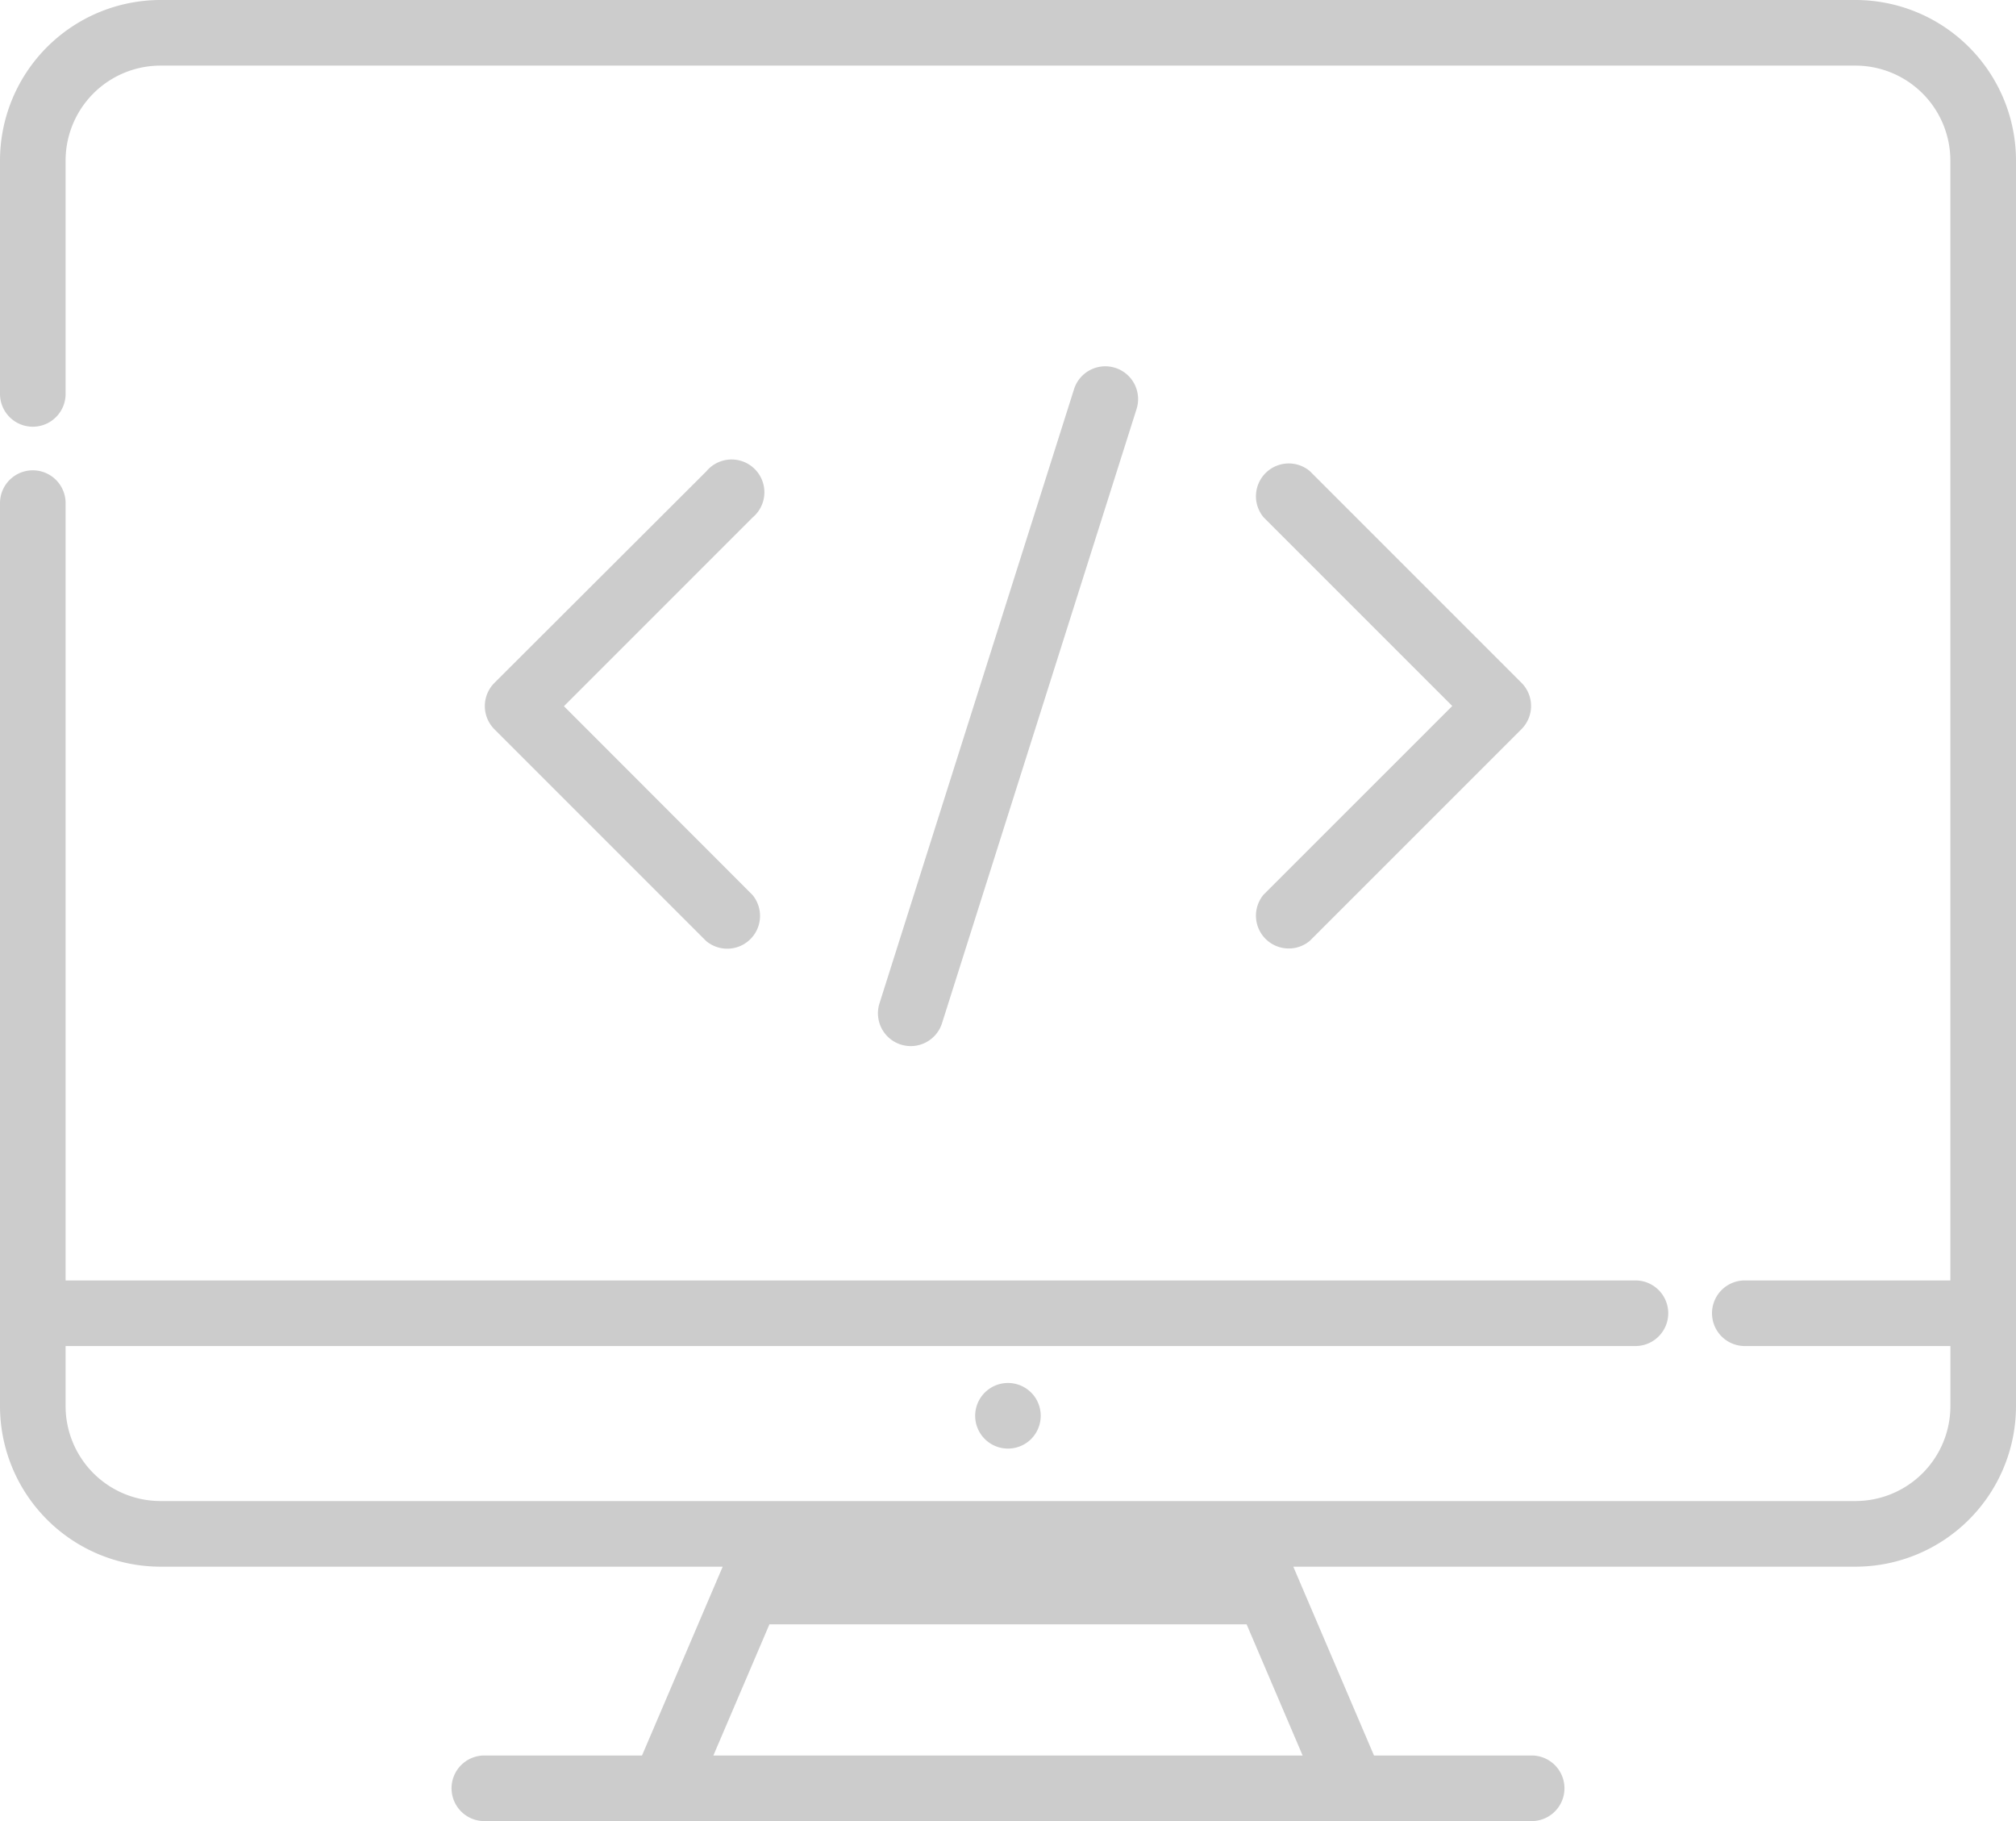 <svg xmlns="http://www.w3.org/2000/svg" viewBox="111 2358.322 48 43.356"><defs><style>.a{opacity:0.2;}</style></defs><g class="a" transform="translate(111 2356)"><path d="M36.23,18.582l-5.045-5.045a.781.781,0,0,0-1.1,1.1l4.493,4.493-4.493,4.492a.781.781,0,0,0,1.1,1.1l5.045-5.045A.781.781,0,0,0,36.23,18.582Z"/><path d="M13.427,19.135l4.492-4.493a.781.781,0,1,0-1.1-1.1L11.77,18.582a.781.781,0,0,0,0,1.1l5.045,5.045a.781.781,0,0,0,1.1-1.1Z"/><path d="M26.552,11.079a.781.781,0,0,0-.98.509L20.94,26.21a.781.781,0,1,0,1.489.472L27.061,12.06A.781.781,0,0,0,26.552,11.079Z"/><path d="M44.179,2.322H3.821A3.825,3.825,0,0,0,0,6.143V11.7a.781.781,0,0,0,1.562,0V6.143A2.261,2.261,0,0,1,3.821,3.884H44.179a2.261,2.261,0,0,1,2.258,2.258V32.806H41.543a.781.781,0,0,0,0,1.562h4.895V35.8a2.261,2.261,0,0,1-2.258,2.258H3.821A2.261,2.261,0,0,1,1.562,35.8V34.368H38.939a.781.781,0,0,0,0-1.562H1.562V14.3A.781.781,0,1,0,0,14.3V35.8a3.825,3.825,0,0,0,3.821,3.821H17.207l-1.921,4.495H11.532a.781.781,0,1,0,0,1.562H36.468a.781.781,0,1,0,0-1.562H32.714l-1.921-4.495H44.179A3.825,3.825,0,0,0,48,35.8V6.143A3.825,3.825,0,0,0,44.179,2.322ZM31.015,44.116H16.985l1.335-3.123H29.681Z"/><path d="M24.649,35.595a.781.781,0,1,0-.086.974A.786.786,0,0,0,24.649,35.595Z"/></g></svg>